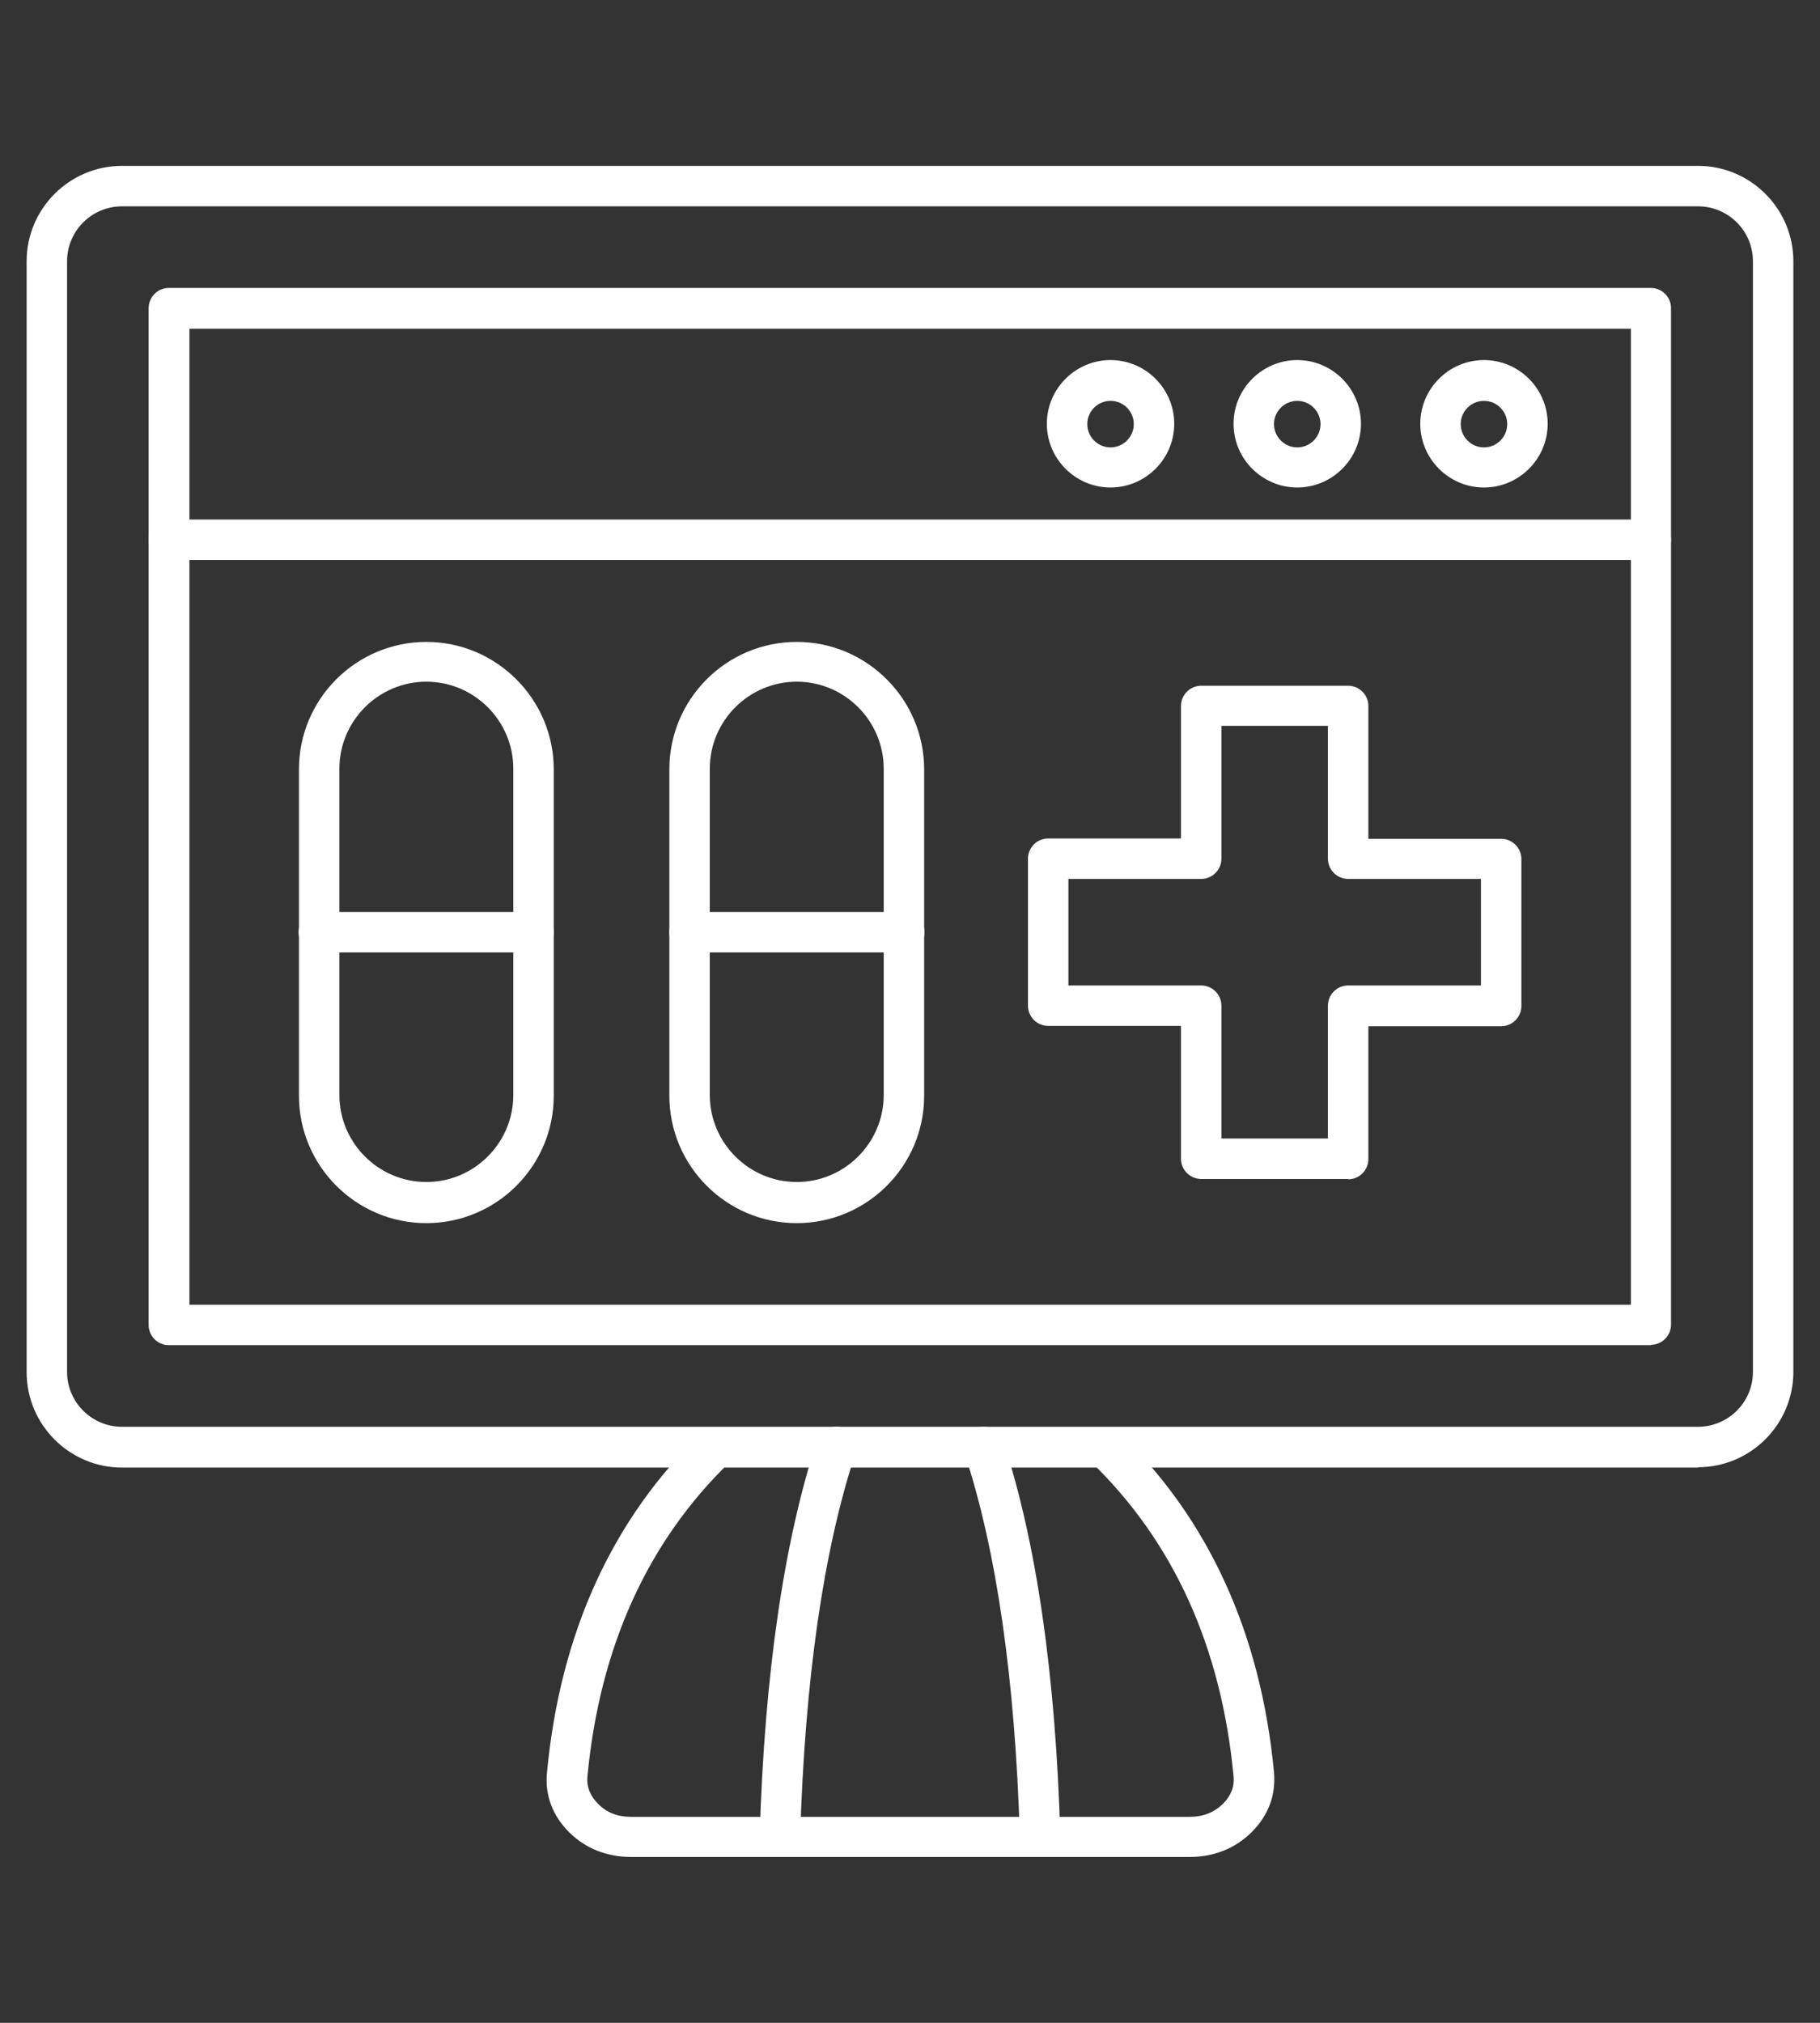 <svg xmlns="http://www.w3.org/2000/svg" id="Layer_1" data-name="Layer 1" viewBox="0 0 54 60"><rect x="0" y="0" width="54" height="60" fill="#333333" stroke="none"/><defs><style> .cls-1 { fill: #fff; fill-rule: evenodd; } </style></defs><path class="cls-1" d="M3.62,6.12c-.9,0-1.63.73-1.63,1.63v32.94c0,.9.73,1.63,1.63,1.63h46.76c.9,0,1.63-.73,1.63-1.63V7.75c0-.9-.73-1.63-1.63-1.63H3.62ZM50.38,43.53H3.62c-1.56,0-2.83-1.27-2.83-2.83V7.75c0-1.56,1.27-2.83,2.83-2.83h46.76c1.56,0,2.83,1.27,2.83,2.83v32.94c0,1.56-1.27,2.83-2.83,2.83Z"></path><path class="cls-1" d="M5.62,38.7h42.77V9.75H5.62v28.95h0ZM48.98,39.9H5.01c-.33,0-.6-.27-.6-.6V9.14c0-.33.27-.6.6-.6h43.97c.33,0,.6.27.6.6v30.15c0,.33-.27.6-.6.6Z"></path><path class="cls-1" d="M35.29,55.08h-16.57c-.71,0-1.34-.25-1.82-.72-.5-.49-.74-1.11-.67-1.79.39-4.12,1.93-7.51,4.59-10.07.24-.23.62-.22.85.02.23.24.22.62-.02.85-2.44,2.36-3.86,5.5-4.22,9.32-.03.31.08.58.32.82.26.26.58.38.98.38h16.57c.4,0,.72-.13.98-.38.24-.24.35-.51.32-.82-.36-3.83-1.78-6.96-4.22-9.32-.24-.23-.24-.61-.02-.85.23-.24.61-.25.85-.02,2.65,2.56,4.2,5.95,4.59,10.07.06.68-.17,1.29-.68,1.79-.48.47-1.11.72-1.82.72Z"></path><path class="cls-1" d="M30.86,55.08c-.32,0-.59-.26-.6-.58-.14-4.68-.69-8.51-1.64-11.39-.1-.31.07-.66.38-.76.31-.1.66.07.76.38.99,2.99,1.56,6.94,1.7,11.73.01.33-.25.61-.58.62,0,0-.01,0-.02,0h0ZM23.14,55.08h-.02c-.33-.01-.59-.29-.58-.62.14-4.79.72-8.74,1.7-11.73.1-.31.44-.49.76-.38.31.1.49.44.38.76-.95,2.88-1.5,6.71-1.64,11.39-.01.32-.28.58-.6.58Z"></path><path class="cls-1" d="M48.98,16.61H5.01c-.33,0-.6-.27-.6-.6s.27-.6.6-.6h43.97c.33,0,.6.27.6.6s-.27.6-.6.6Z"></path><path class="cls-1" d="M32.95,11.89c-.38,0-.69.31-.69.69s.31.69.69.69.69-.31.69-.69c0-.38-.31-.69-.69-.69h0ZM32.95,14.46c-1.04,0-1.89-.85-1.89-1.89s.85-1.89,1.89-1.89,1.89.85,1.89,1.89c0,1.04-.85,1.89-1.89,1.89Z"></path><path class="cls-1" d="M38.49,11.89c-.38,0-.69.31-.69.69s.31.69.69.69.69-.31.69-.69c0-.38-.31-.69-.69-.69h0ZM38.49,14.46c-1.04,0-1.89-.85-1.89-1.89s.85-1.89,1.89-1.89,1.89.85,1.89,1.89-.85,1.89-1.89,1.89Z"></path><path class="cls-1" d="M44.03,11.89c-.38,0-.69.31-.69.69s.31.69.69.69.69-.31.69-.69c0-.38-.31-.69-.69-.69h0ZM44.03,14.46c-1.04,0-1.89-.85-1.89-1.89s.85-1.89,1.89-1.89,1.89.85,1.89,1.89-.85,1.89-1.89,1.89Z"></path><path class="cls-1" d="M12.65,20.22c-1.42,0-2.58,1.16-2.58,2.58v9.68c0,1.42,1.16,2.58,2.58,2.58s2.58-1.16,2.58-2.58v-9.68c0-1.42-1.16-2.58-2.58-2.58h0ZM12.65,36.28c-2.09,0-3.78-1.7-3.78-3.78v-9.68c0-2.09,1.7-3.78,3.78-3.78s3.78,1.7,3.78,3.78v9.68c0,2.09-1.7,3.78-3.78,3.78Z"></path><path class="cls-1" d="M15.83,28.25h-6.37c-.33,0-.6-.27-.6-.6s.27-.6.6-.6h6.37c.33,0,.6.27.6.6,0,.33-.27.6-.6.6Z"></path><path class="cls-1" d="M23.64,20.22c-1.42,0-2.58,1.16-2.58,2.58v9.68c0,1.42,1.16,2.58,2.58,2.58s2.58-1.16,2.58-2.58v-9.68c0-1.42-1.16-2.58-2.58-2.58h0ZM23.64,36.28c-2.09,0-3.78-1.7-3.78-3.78v-9.68c0-2.09,1.7-3.78,3.78-3.78s3.78,1.7,3.78,3.78v9.68c0,2.09-1.7,3.78-3.78,3.78Z"></path><path class="cls-1" d="M26.83,28.25h-6.37c-.33,0-.6-.27-.6-.6s.27-.6.6-.6h6.37c.33,0,.6.27.6.6,0,.33-.27.6-.6.6Z"></path><path class="cls-1" d="M36.24,33.77h3.16v-3.94c0-.33.27-.6.6-.6h3.94v-3.16h-3.94c-.33,0-.6-.27-.6-.6v-3.94h-3.16v3.94c0,.33-.27.6-.6.6h-3.94v3.16h3.94c.33,0,.6.27.6.6v3.93h0ZM40,34.97h-4.36c-.33,0-.6-.27-.6-.6v-3.94h-3.94c-.33,0-.6-.27-.6-.6v-4.36c0-.33.27-.6.6-.6h3.94v-3.93c0-.33.27-.6.6-.6h4.36c.33,0,.6.27.6.6v3.94h3.94c.33,0,.6.27.6.6v4.36c0,.33-.27.6-.6.6h-3.94v3.94c0,.33-.27.6-.6.6Z"></path></svg>